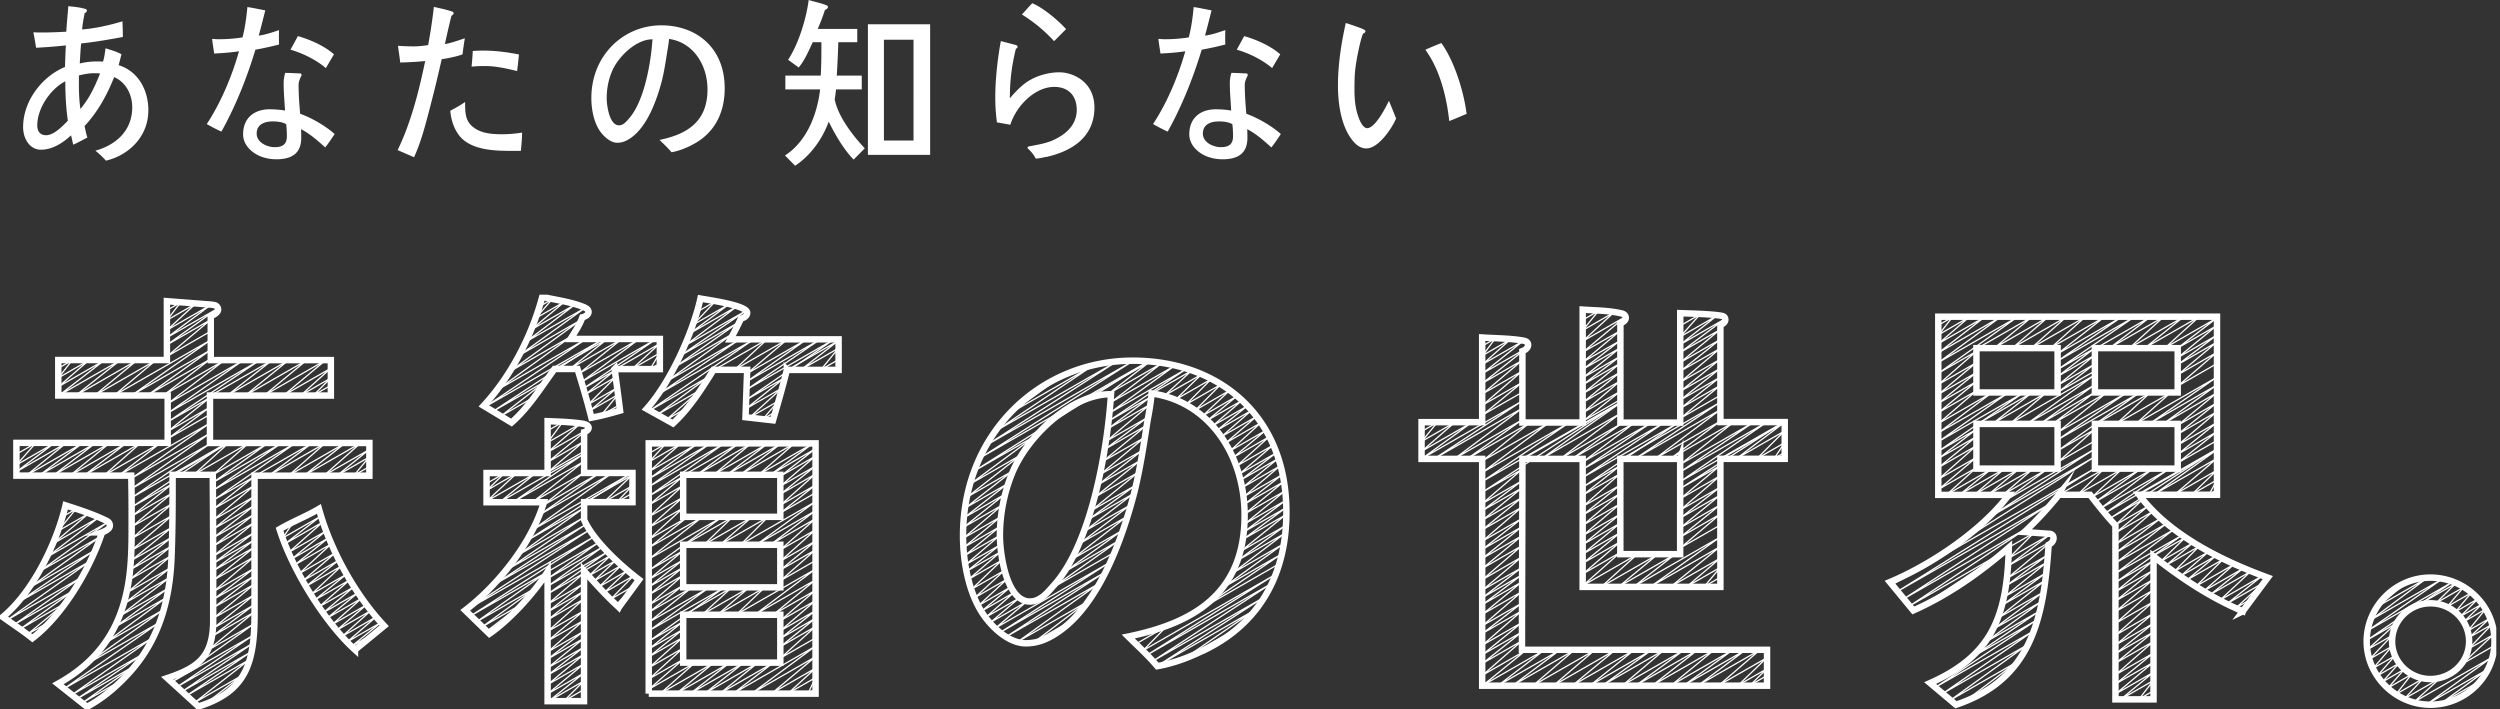 <svg width="543" height="154" fill="none" xmlns="http://www.w3.org/2000/svg"><rect width="100%" height="100%" fill="#333333" stroke="none"/><g clip-path="url(#a)" stroke="#fff"><path d="M22.169 115.631c-2.665 8.087-8.551 17.991-15.135 22.997-2.044-1.633-4.275-3.081-6.413-4.621 6.413-5.283 11.665-15.865 13.617-24.245 2.943.955 5.963 1.926 8.72 3.266.45.185.9.477.9 1.155 0 .77-1.163 1.248-1.69 1.448Zm33.12-12.307v29.82c0 10.875-1.782 17.021-12.192 20.301l-6.77-6.161c6.584-2.218 9.977-4.528 9.977-12.507 0-10.582 0-21.071-.093-31.653h-8.722c0 6.161 0 12.415-.263 18.56-.45 9.242-2.943 17.514-8.985 24.245-2.757 3.08-5.793 5.668-9.34 7.593l-6.321-5.005c9.883-5.484 14.778-13.663 15.754-25.585.264-3.173.264-6.254.264-9.427 0-3.373 0-6.823-.093-10.196H3.565v-7.117H36.42V85.903H12.657v-7.701H36.25V65.417l7.56.585c.883.093 1.951.093 2.85.293.356.092.713.477.713.955 0 .678-1.162 1.248-1.596 1.448v9.519h26.087v7.701H45.606v10.29h34.622v7.116h-24.94Zm21.81 37.799c-6.583-5.961-13.616-17.405-16.373-26.17 2.757-1.632 5.793-2.788 8.55-4.42 2.495 9.041 7.916 18.761 14.16 25.399l-6.321 5.191h-.016Zm57.315-9.226c-2.664-2.403-5.158-5.191-7.559-7.887v28.28h-7.916v-28.095c-3.021 4.713-8.195 10.397-12.641 13.462l-5.251-5.098c7.033-5.391 14.422-14.525 17.086-23.474h-12.454v-6.346h13.26v-11.26c2.587.092 5.251.185 7.745.57.356.092 1.162.293 1.162.862 0 .478-.62.863-.976.956v8.856h10.503v6.346H126.87v3.851c2.045 4.621 8.009 10.012 11.928 12.985l-4.368 5.961-.016.031Zm-.898-51.755c.356 2.989.805 6.054 1.161 9.042-2.044.585-4.089 1.155-6.227 1.54-.883-3.558-1.952-7.116-3.021-10.582h-4.988c-2.943 4.036-5.607 8.364-9.341 11.645l-6.056-3.65c5.871-6.347 10.409-15.003 12.733-23.66 2.943.678 6.134 1.063 8.985 2.218.449.185 1.069.478 1.069 1.063 0 .678-.883 1.063-1.333 1.156-.619 1.725-1.611 3.173-2.587 4.713h19.41v6.546h-9.79l-.015-.03Zm37.395.185c-.899 3.65-1.952 7.317-3.021 10.967l-5.964-.677.356-10.29h-7.296c-2.587 4.144-5.251 8.364-8.814 11.645l-5.701-3.173c5.081-5.684 9.976-16.358 11.665-23.952 1.518.293 10.146 1.448 10.146 3.08 0 .77-.805 1.156-1.332 1.248a77.905 77.905 0 0 1-2.308 4.529h23.499v6.639h-11.215l-.015-.016Zm-30.006 70.331V96.3h36.233v54.358h-36.233Zm28.58-47.534h-21.098v9.134h21.098v-9.134Zm0 15.203h-21.098v9.241h21.098v-9.241Zm0 15.202h-21.098v10.397h21.098v-10.397Zm92.743 7.316c-3.377 1.726-7.033 3.173-10.859 3.851-1.952-2.31-4.183-4.328-6.32-6.438 13.972-2.881 25.281-9.134 25.281-26.355 0-13.185-7.746-24.722-20.2-26.447-.186 2.018-.527 4.036-.899 5.961-.805 5.19-1.595 10.397-2.85 15.495-2.665 10.29-7.653 24.045-16.204 30.113-2.308 1.633-4.538 2.696-7.389 2.696-3.113 0-6.227-2.495-8.272-5.006-3.919-4.713-5.344-12.215-5.344-18.376 0-22.226 16.823-38 36.853-38 18.511 0 33.382 11.738 33.382 32.902 0 13.462-5.793 23.859-17.179 29.635v-.031Zm-21.098-55.22c-8.458 0-18.156 9.242-21.362 17.314-1.689 4.143-2.587 8.856-2.587 13.369 0 4.036 1.425 14.341 6.506 14.341 2.138 0 3.656-1.726 4.988-3.266 8.272-8.857 11.835-29.435 12.64-41.742h-.185v-.016Zm132.538 14.049v27.802h-29.912V99.674h-13.09c0 13.847-.093 27.602-.093 41.465h53.226v7.793h-61.87V99.674h-13.167v-7.98h13.167v-18.39c2.757.184 6.227.184 8.907.677.527.093 1.069.293 1.069.955 0 .662-.713 1.155-1.239 1.34v15.496h13.09V67.25c2.664.185 5.607.185 8.194.77.527.093 1.162.293 1.162 1.063 0 .57-.713.955-1.162 1.155v21.55h12.997V68.02c2.401.093 6.847.185 8.985.57.449.093.805.293.805.863 0 .57-.619.955-1.069 1.155v21.071h13.973v7.98h-13.973v.014Zm-8.736 0h-12.997v20.686h12.997V99.674Zm122.224 33.085c-6.939-2.88-13.446-7.209-19.41-11.922v31.068h-8.272v-37.799c-1.952-2.11-3.733-4.328-5.515-6.639h-6.769a77.363 77.363 0 0 1-7.482 8.087l5.344.385c.527 0 .976.292.976.955 0 .662-.527 1.155-1.069 1.448-1.069 16.45-3.919 29.25-20.122 34.734l-5.608-4.714c13.353-5.961 16.73-14.34 17.086-29.435-6.32 5.483-13.167 10.289-20.742 13.662l-5.081-6.161c8.722-3.65 19.937-11.059 25.808-18.946h-15.305V68.79h60.538v38.677h-16.916c6.584 8.857 18.248 14.433 27.946 17.991l-5.438 7.316.031-.015Zm-40.245-57.145h-17.628v9.626h17.628v-9.626Zm0 16.45h-17.628v9.719h17.628v-9.719Zm26.087-16.45h-17.985v9.626h17.985v-9.626Zm0 16.45h-17.985v9.719h17.985v-9.719Zm54.882 60.996c-7.544 0-13.833-6.253-13.833-13.755 0-7.501 6.196-13.847 13.833-13.847 7.637 0 13.926 6.161 13.926 13.847 0 7.687-6.382 13.755-13.926 13.755Zm0-22.026c-4.554 0-8.318 3.758-8.318 8.271 0 4.514 3.779 8.179 8.318 8.179s8.412-3.558 8.412-8.179c0-4.62-3.78-8.271-8.412-8.271Z" stroke-width="1.4" stroke-miterlimit="10"/><path d="m60.816 115.092 2.897-1.679-2.292 3.435 8.256-4.744-7.776 6.007 8.194-4.713-7.404 6.592 8.102-4.652-7.452 6.085 8.025-4.606-7.39 5.899 7.947-4.559-6.97 6.454 7.853-4.513-7.017 6.053 7.792-4.482-7.11 5.684 7.745-4.452-6.661 6.238 7.683-4.405-6.909 5.607 7.622-4.375-6.646 5.838 7.56-4.343-6.661 5.622 7.528-4.313-6.676 5.483 7.482-4.297-6.398 5.699 7.436-4.267-6.444 5.499 7.404-4.251-6.227 5.591 7.343-4.22-6.243 5.406 7.327-4.205-6.382 5.16 5.344-3.065M14.25 109.978l.17-.108-.774 2.326 2.85-1.633-3.888 4.775 6.66-3.804-7.73 6.546 9.915-5.684-11.246 8.611 13.26-7.609-14.933 10.751 13.275-7.609-15.522 11.182 14.376-8.256L3.84 130.895l15.754-9.041-18.016 12.8 16.188-9.288-14.7 10.304 12.996-7.455-11.665 8.395 9.775-5.622-8.194 6.777 5.034-2.88m44.445-31.561 12.377-7.1-9.511 7.1 12.361-7.1-8.024 7.085 12.362-7.101-9.031 7.101 12.362-7.101-8.01 7.085 9.837-5.637-7.001 5.637 7.001-4.02-3.315 4.005 3.33-1.91-.696 1.91.712-.416" stroke-width=".28" stroke-linecap="round" stroke-linejoin="round"/><path d="m37.657 103.124 11.99-6.885-7.575 6.87 11.96-6.87-7.824 6.901 12.021-6.901-12.005 8.58 14.964-8.595-14.949 10.304 17.954-10.304-17.923 12.461 8.97-5.16-8.954 7.07 8.953-5.145-8.922 7.486 8.922-5.114-8.922 7.101 8.922-5.114-8.922 7.009 8.922-5.114-8.907 6.916 8.907-5.114-8.907 7.285 8.907-5.113-8.907 6.685 8.907-5.099-8.907 6.701 8.907-5.114-8.891 7.178 8.891-5.114-8.891 7.593 8.891-5.098-8.891 6.793 8.891-5.114-8.891 6.916 8.891-5.114-8.891 7.394 8.891-5.099-8.953 7.301 8.953-5.144-9.155 6.854 9.155-5.253-10.1 8.303 10.07-5.776-17.877 12.676 17.737-10.197-16.59 11.229 16.42-9.426-15.32 10.427 15.01-8.625-14.02 9.519 13.617-7.809-11.928 9.349 10.534-6.038-8.195 6.3 5.763-3.312" stroke-width=".28" stroke-linecap="round" stroke-linejoin="round"/><path d="m3.563 96.377.232-.123-.217 2.387 4.183-2.402-4.168 4.728 8.226-4.728-8.21 6.192 10.782-6.192-8.753 7.085 12.347-7.1-9.558 7.085 12.346-7.086-9.28 7.086 12.347-7.086-8.675 7.086 12.346-7.086-9.279 7.07 12.331-7.085-8.009 7.085 12.331-7.085-9.109 7.07 19.782-11.352-17.04 11.999 17.056-9.797-16.994 12.015 17.242-9.889-17.21 11.83L49.23 96.239l-20.603 13.893 8.814-5.052-8.814 7.039 8.814-5.052-8.814 7.363 8.799-5.053-8.815 7.609 8.799-5.052-8.86 7.625 8.814-5.052-8.923 7.285 8.892-5.114-9.047 7.086 8.985-5.16-9.264 7.378 9.202-5.283-9.713 8.086 9.573-5.483-10.177 7.84 9.976-5.73-10.906 8.425 10.58-6.068-11.68 8.502 11.293-6.485-13.337 9.905 12.702-7.286-16.978 12.014 16.064-9.211-20.727 14.387 19.318-11.09-17.598 12.414 15.615-8.964-14.5 9.842 12.64-7.254-11.509 8.132 8.629-4.959m19.288-61.813 13.368-7.67-9.805 7.67 13.368-7.67-9.434 7.67 13.353-7.67-9.232 7.655 13.368-7.671-9.17 7.67 10.24-5.883-6.507 5.868 6.506-3.743-3.748 3.743 3.764-2.171-.542 2.171.557-.323M36.234 65.587l.202-.108-.186 1.91 2.959-1.695-2.96 3.867 6.29-3.62-6.274 5.76 9.558-5.498-9.558 7.116 11.014-6.315-10.998 7.886 9.434-5.422-9.434 7.933 9.45-5.438" stroke-width=".28" stroke-linecap="round" stroke-linejoin="round"/><path d="m12.703 78.387.217-.123-.217 1.694 2.959-1.694-2.959 3.789 6.615-3.805-6.615 5.73 9.976-5.73-9.93 7.671 13.385-7.686-9.698 7.67 13.369-7.67-9.279 7.67 13.369-7.686-9.109 7.671 20.96-12.03-17.196 12.03L45.76 76l-13.786 9.874 13.787-7.917-10.286 7.917 13.26-7.61-12.315 9.412 16.435-9.427-16.42 11.475 19.983-11.475-19.967 13.37 9.093-5.221-9.093 7.3 9.093-5.221-9.078 6.793 9.093-5.222m103.168 13.029 11.695-6.716-9 6.716 11.696-6.716-8.071 6.716 11.711-6.731-8.814 6.716 11.726-6.731-8.845 6.731 11.726-6.747-7.698 6.731 11.742-6.746-9.171 6.746 9.62-5.53-7.56 5.931 7.575-4.344-7.544 6.485 7.544-4.328-7.528 6.068 7.528-4.328-7.513 6.7 7.513-4.312-7.497 5.991 7.497-4.312" stroke-width=".28" stroke-linecap="round" stroke-linejoin="round"/><path d="m148.727 118.28 10.316-5.915-6.103 5.915 10.332-5.93-6.831 5.915 10.332-5.931-5.871 5.915 16.173-9.272-12.718 9.272 12.718-7.301-9.682 7.301 9.682-5.56-7.575 6.746 7.575-4.343-7.56 6.777 7.575-4.344-7.559 6.254 7.559-4.344-7.528 6.654 7.528-4.328" stroke-width=".28" stroke-linecap="round" stroke-linejoin="round"/><path d="m148.727 133.483 10.146-5.822-6.336 5.807 10.147-5.823-6.801 5.823 10.178-5.838-6.104 5.822 17.133-9.827-13.058 9.827 13.074-7.501-9.093 7.486 9.093-5.222-7.606 6.593 7.606-4.359-7.591 6.546 7.591-4.359-7.575 6.023 7.575-4.36-7.56 6.131 7.575-4.344-7.559 6.824 7.559-4.344" stroke-width=".28" stroke-linecap="round" stroke-linejoin="round"/><path d="m140.996 96.516.232-.124-.232 2.064 3.609-2.064-3.609 3.913 6.832-3.928-6.832 6.038 10.518-6.038-10.518 7.594 13.229-7.594-13.229 9.303 16.219-9.303-16.219 11.352 7.296-4.19-7.296 6.115 7.327-4.189-7.327 6.746 7.343-4.22-7.343 6.562 7.374-4.221-7.374 6.762 8.257-4.729-8.257 6.562 11.448-6.562-11.448 9.026 15.739-9.026-15.739 11.476 7.312-4.19-7.312 6.192 7.327-4.205-7.327 5.807 7.343-4.205-7.343 5.93 7.358-4.22-7.358 6.423 7.389-4.236-7.389 5.807 9.202-5.283-9.202 7.439 12.966-7.439-12.966 9.318 16.235-9.318-16.235 11.583 7.312-4.19-7.312 5.869 7.327-4.205-7.327 5.914 7.343-4.205-7.343 6.577 7.358-4.235-7.358 6.684 7.389-4.235-7.389 6.453 9.883-5.668-7.482 6.639 11.587-6.639-8.101 6.639 11.571-6.654-8.52 6.638 11.587-6.638-8.489 6.638 11.572-6.654-8.241 6.639 11.572-6.639-8.66 6.639 17.846-10.258-13.834 10.243 13.834-7.948-9.481 7.932 9.496-5.452-5.933 5.452 5.933-3.404-1.611 3.389 1.611-.924m-50.265-25.677 5.778-3.312-4.771 4.436 5.871-3.357-4.818 4.528 6.011-3.45-4.864 4.682 6.165-3.542-5.019 4.775 6.382-3.651-4.957 5.083 5.143-2.957-3.919 4.128 1.626-.924" stroke-width=".28" stroke-linecap="round" stroke-linejoin="round"/><path d="m118.969 124.164 11.06-6.346-11.06 7.825 11.912-6.839-11.912 8.518 12.935-7.424-12.935 9.103 7.838-4.498-7.838 6.731 7.838-4.497-7.838 6.176 7.838-4.497-7.838 6.207 7.838-4.513-7.838 7.039 7.838-4.498-7.838 6.562 7.854-4.498-7.854 6.886 7.854-4.514-7.854 6.054 7.854-4.513-7.854 6.438 7.854-4.513-7.854 6.084 7.854-4.513-7.854 6.562 7.869-4.513-7.869 6.531 7.869-4.513-7.652 6.099 7.652-4.405-4.368 4.39 4.368-2.511-.217 2.48.217-.123m.185-43.021 10.286-5.915-6.18 5.884 6.196-3.542-3.377 3.542 3.392-1.94-.217 1.925.217-.123" stroke-width=".28" stroke-linecap="round" stroke-linejoin="round"/><path d="m105.663 102.924.217-.139-.201 2.233 3.904-2.233-3.889 3.758 6.569-3.774-6.553 6.1 10.658-6.115-7.87 6.331 18.326-10.52-15.429 10.504 15.444-8.856-11.153 8.841 11.153-6.392-8.938 7.147 12.253-7.024-12.934 9.011 15.723-9.027-17.211 12.292 21.455-12.307-22.756 14.695 12.377-7.101-14.453 10.32 14.453-8.302-16.838 11.475 17.303-9.935-20.215 13.247 20.943-12.03-26.923 17.498 27.946-16.05-26.769 17.174 16.607-9.534-15.29 10.797 12.842-7.378-11.665 8.502 8.675-4.975-7.683 5.915 4.151-2.387" stroke-width=".28" stroke-linecap="round" stroke-linejoin="round"/><path d="m118.969 91.664.201-.123-.201 2.002 3.237-1.863-3.237 4.42 7.079-4.066-7.079 6.192 8.721-5.006-8.721 7.162 7.838-4.513-7.838 6.701 7.854-4.513m44.259-17.73 10.999-6.315-8.133 6.3 8.148-4.668-3.795 4.652 3.811-2.187-.465 2.172.48-.278" stroke-width=".28" stroke-linecap="round" stroke-linejoin="round"/><path d="m155.156 80.312 11.463-6.593-7.063 6.577 11.447-6.577-8.752 7.425 12.966-7.44-13.012 9.165 15.955-9.165-16.017 10.92 19.038-10.935-19.1 13.138 8.349-4.79-8.411 6.746 7.807-4.482-7.048 6.408 6.274-3.604-3.346 3.912 2.679-1.54" stroke-width=".28" stroke-linecap="round" stroke-linejoin="round"/><path d="m152.12 65.047.216-.123-.913 2.803 3.965-2.28-4.895 5.13 7.869-4.513-8.551 6.377 10.271-5.9-11.386 8.595 13.322-7.64-14.298 9.797 12.796-7.332-14.004 9.796 12.749-7.332-14.484 10.428 15.863-9.119-17.645 11.892 20.712-11.892-22.586 15.434 12.904-7.409-11.246 8.303 9.325-5.345-7.358 6.438 4.523-2.603-3.191 3.312.387-.216m-12.762-11.506 9.573-5.498-5.994 5.483 6.01-3.45-2.06 3.435 2.075-1.202" stroke-width=".28" stroke-linecap="round" stroke-linejoin="round"/><path d="m120.613 80.111 11.309-6.485-8.133 6.47 11.293-6.485-9.326 7.532 13.121-7.532-12.563 9.35 16.296-9.365-15.862 10.751 6.769-3.881-6.382 5.221 6.568-3.774-5.964 5.946 6.258-3.604-5.902 4.975 6.104-3.497-3.687 4.513 3.997-2.295" stroke-width=".28" stroke-linecap="round" stroke-linejoin="round"/><path d="m117.76 64.662.202-.108-.744 1.987 2.742-1.57-3.625 4.158 6.32-3.62-7.265 6.1 9.573-5.499-10.735 8.133 12.842-7.363-14.298 10.32 13.415-7.716-15.46 11.213 13.57-7.779-16.374 11.83 19.364-11.106-21.889 14.71 25.638-14.725-23.965 15.711 11.417-6.546-9.697 7.578 7.234-4.143-5.205 5.344 1.162-.677m133.33 47.487.279-.17 1.193 1.602 6.63-3.804-5.127 5.268 28.627-16.451-27.698 17.39 26.861-15.434-25.606 16.759 23.964-13.755-23.019 14.818 21.114-12.123-15.011 10.367 11.2-6.423" stroke-width=".28" stroke-linecap="round" stroke-linejoin="round"/><path d="m250.207 85.441 8.613-4.944-5.887 5.422 8.009-4.59-5.546 5.422 7.684-4.406-5.437 5.484 7.497-4.313-5.484 5.56 7.405-4.266-5.824 5.499 7.389-4.251-6.321 5.206 7.405-4.251-6.258 5.437 7.451-4.267-6.584 5.283 7.467-4.297-6.46 5.653 7.529-4.328-6.63 5.714 7.606-4.374-6.646 6.084 7.699-4.42-7.017 5.852 7.76-4.466-7.017 6.33 7.885-4.513-7.327 6.269 7.993-4.59-7.652 5.869 8.086-4.637-7.73 6.269 8.179-4.698-7.869 6.685 8.318-4.775-8.163 6.393 8.458-4.852-8.381 6.962 8.659-4.96-8.69 7.147 8.861-5.098-9 6.792 9.062-5.19-9.264 6.823 9.264-5.329-9.821 7.963 9.728-5.591-10.302 7.516 10.162-5.837-11.401 8.672 11.076-6.362-13.028 9.442 12.594-7.224-17.52 11.876 16.947-9.735" stroke-width=".28" stroke-linecap="round" stroke-linejoin="round"/><path d="m235.525 86.735 14.22-8.164-9.031 6.978 11.618-6.654-11.06 8.502 13.88-7.963-14.082 10.228 16.607-9.535-16.808 11.275 9.078-5.206-9.279 6.9 9.062-5.206-9.434 7.933 8.969-5.16-9.248 6.9 8.969-5.144-9.434 7.794 9.016-5.176-9.558 7.994 9.109-5.221-9.605 7.47 9.217-5.299-9.883 7.979 9.388-5.375-10.224 8.333 9.62-5.515-10.209 7.409 9.775-5.606-10.673 8.194 10.007-5.73-11.092 8.441 10.333-5.93-11.944 9.303 10.952-6.284-12.532 8.995 11.711-6.731-14.515 10.305 13.508-7.748" stroke-width=".28" stroke-linecap="round" stroke-linejoin="round"/><path d="m225.454 84.67 4.755-2.726-10.564 7.64 17.659-10.135-20.974 14.124 26.102-14.987-28.054 18.037 31.725-18.222-33.197 21.04L249.31 78.54l-37.566 23.674 13.168-7.562-14.097 10.427 11.014-6.33-11.711 9.18 9.836-5.653-10.27 8.04 9.233-5.298-9.465 7.393 8.767-5.036-8.907 7.131 8.396-4.821-8.427 7.193 8.055-4.621-7.977 6.624 7.792-4.483-7.637 6.285 7.575-4.344-7.328 6.285 7.421-4.252-7.157 5.684 7.311-4.205-6.924 5.961 7.203-4.143-6.568 6.299 7.08-4.051-6.383 5.884 6.971-4.004-6.165 5.714 6.924-3.989-6.243 5.191 6.987-4.005-6.073 5.329 7.204-4.128-6.259 5.299 7.916-4.544-6.769 5.73 24.769-14.217-23.701 15.141L240 124.287l-21.362 13.955 20.076-11.521-17.613 12.63 15.072-8.656-11.509 8.733 7.884-4.528m141.245-35.227 13.756-7.901-10.456 7.87 10.471-6.007-5.964 5.977 5.995-3.435-2.246 3.42 2.277-1.31" stroke-width=".28" stroke-linecap="round" stroke-linejoin="round"/><path d="m352.293 99.627 21.315-12.245-18.449 12.23 18.465-10.597-14.112 10.582 14.143-8.118-10.797 8.102 13.632-7.825-11.541 9.119 15.925-9.15-15.925 10.767 18.79-10.782-18.775 12.877 22.478-12.908-22.478 14.418 8.613-4.945-8.597 7.163 8.597-4.945-8.582 7.378 8.598-4.929-8.598 6.67 8.598-4.929-8.582 7.054 8.597-4.944-8.597 6.962 8.597-4.944-8.582 7.285 8.598-4.928m-8.69-45.809.216-.124-.201 2.634 4.291-2.464-4.275 4.852 7.993-4.59-7.993 6.284 9.65-5.545-9.65 7.255 8.612-4.93-8.597 7.102 8.597-4.945-8.597 6.855 8.613-4.93-8.597 7.286 8.597-4.929-8.582 6.916 8.597-4.929-8.597 6.824 8.597-4.93-8.581 6.732 8.597-4.944-8.597 7.1 8.597-4.929" stroke-width=".28" stroke-linecap="round" stroke-linejoin="round"/><path d="m330.809 99.674 21.114-12.138-17.118 12.107 17.133-9.843-13.028 9.812 13.493-7.748-10.89 7.733 13.477-7.748-11.231 8.518 14.871-8.549-14.871 10.135 17.69-10.15-17.675 11.906 20.758-11.922-20.758 14.017 8.087-4.636-8.071 6.377 8.071-4.637-8.071 7.101 8.086-4.636-8.071 6.485 8.087-4.637-8.087 6.855 8.087-4.652-8.087 6.9 8.102-4.651-8.086 6.592 8.086-4.636-8.086 6.7 8.102-4.652-8.087 6.639 8.102-4.652-8.102 6.963 8.102-4.652-8.086 7.178 11.711-6.716-7.792 7.024 12.269-7.039-8.489 7.023 12.269-7.039-8.985 7.024 18.79-10.782-15.165 10.782 15.181-8.718-10.782 8.703 10.782-6.192-7.265 6.176 7.28-4.174-3.485 4.159 3.485-2.003-.325 2.003.341-.2m-29.914-59.719.186-.108-.186 2.141 3.423-1.956-3.408 4.205 6.77-3.897-6.77 6.254 9.202-5.283-9.186 7.67 8.071-4.62-8.071 6.761 8.086-4.636-8.071 6.208 8.071-4.637-8.071 6.47 8.071-4.621-8.055 6.13 8.071-4.62-8.071 6.545 8.071-4.62-8.056 6.53 8.071-4.636-8.071 6.885 8.086-4.636-8.07 6.454 8.07-4.636" stroke-width=".28" stroke-linecap="round" stroke-linejoin="round"/><path d="m308.777 91.895.217-.124-.201 1.926 3.377-1.941-3.346 4.097 7.172-4.128-7.157 6.254 10.937-6.285-10.921 7.902 21.78-12.507-19.131 12.553L330.65 88.66l-14.716 10.952 14.732-8.457-11.928 8.441 13.477-7.732-10.27 8.271 14.468-8.302-14.468 10.798 18.883-10.829-18.868 12.785 29.959-17.206-29.959 19.516 8.613-4.944-8.613 7.424 8.613-4.944-8.613 6.484 8.597-4.929-8.581 7.009 8.581-4.929-8.581 7.008 8.581-4.929-8.581 7.394 8.581-4.929-8.581 6.715 8.566-4.913-8.551 6.87 8.551-4.899-8.551 7.07 8.551-4.913-8.551 7.347 8.535-4.913-8.535 7.193 8.535-4.883-8.519 6.5 8.504-4.898-8.504 6.423 8.504-4.898-8.504 7.008 8.504-4.883-8.504 7.348 8.519-4.883-8.504 6.562 8.52-4.883-8.52 7.424 8.52-4.883-8.52 6.947 8.535-4.898-8.535 6.808 8.551-4.898-8.535 7.455 9.433-5.422-9.433 7.671 13.353-7.671-10.038 7.702 13.415-7.702-10.255 7.702 13.43-7.717-8.984 7.701 13.43-7.701-8.985 7.701 13.431-7.717-9.31 7.702 13.446-7.702-9.62 7.702 13.431-7.717-10.751 7.717 13.431-7.717-9.062 7.701 13.43-7.716-10.503 7.716 13.431-7.716-9.852 7.716 13.446-7.716-9.372 7.701 13.446-7.717-10.673 7.717 13.446-7.717-10.348 7.717 13.446-7.717-8.954 7.702 10.395-5.961-6.197 5.961 6.228-3.574-3.656 3.574 3.671-2.111-.186 2.095.217-.123" stroke-width=".28" stroke-linecap="round" stroke-linejoin="round"/><path d="m322.039 73.534.201-.107-.201 1.679 2.711-1.556-2.711 3.65 6.011-3.465-6.011 5.375 8.783-5.036-8.783 7.023 9.449-5.421-9.449 7.532 8.551-4.914-8.551 7.24 8.566-4.914-8.566 7.363 8.582-4.93-8.582 7.07 8.597-4.928m105.773 33.64 5.313-3.05-5.391 5.437 9-5.16-9.108 6.824 9.589-5.499-9.822 8.21 8.706-5.006-8.907 6.592 8.783-5.052-9.232 7.517 8.984-5.16-9.403 6.931 9.217-5.299-10.084 8.072 9.713-5.576-10.813 8.04 10.441-5.992-12.176 8.826 11.711-6.731-14.654 10.012 14.143-8.133-21.981 14.602 21.175-12.153-19.58 13.494 18.295-10.521-16.606 11.938 14.375-8.241-11.06 8.364 6.661-3.82m34.048-27.587 6.878-3.943-5.313 5.16 7.048-4.051-5.902 4.913 7.188-4.128-5.391 5.453 7.451-4.282-6.041 5.268 7.683-4.406-6.367 5.299 7.916-4.529-5.902 5.838 8.257-4.744-6.568 5.792 8.566-4.914-7.188 5.715 8.799-5.053-6.645 6.223 9.201-5.283-7.683 6.053 7.931-4.544-5.995 5.453 3.439-1.971m-24.46-22.658 16.87-9.689-13.601 9.674 13.601-7.81-9.14 7.81 9.155-5.253-5.452 5.253 5.452-3.127-1.704 3.127 1.704-.971m-26.181-30.821 11.711-6.716-8.846 6.716 11.711-6.731-7.373 6.715 11.726-6.73-8.38 6.715 11.742-6.731-7.389 6.73 11.2-6.438-8.458 6.485 8.458-4.852-8.443 6.947 8.443-4.852-8.427 6.346 8.427-4.837-8.412 7.055 8.427-4.837-8.396 7.255 8.396-4.82m-26.117 13.03 11.649-6.685-7.266 6.67 11.696-6.701-7.482 6.7 17.536-10.073-14.577 10.058 14.577-8.364-11.572 8.364 11.572-6.654-8.489 7.039 8.489-4.867-8.474 6.792 8.489-4.867-8.458 7.209 8.458-4.852-8.442 6.839 8.442-4.852-8.427 6.731 8.443-4.837" stroke-width=".28" stroke-linecap="round" stroke-linejoin="round"/><path d="m447.328 107.406 9.635-5.53-5.638 5.499 9.604-5.514-6.522 6.084 10.596-6.099-9.79 7.1 12.362-7.1-11.216 8.502 14.825-8.518-13.926 9.596 24.258-13.924-23.267 15.11 7.11-4.081-5.855 5.468 7.064-4.051-7.033 5.776 8.102-4.652-8.102 7.132 9.728-5.592-9.728 7.44 11.014-6.331-11.014 8.549 12.625-7.255-12.625 9.504 14.36-8.241-14.36 10.197 8.117-4.667-8.117 6.716 8.117-4.652-8.102 6.639 8.118-4.652-8.118 6.962 8.118-4.652-8.118 7.194 8.133-4.667-8.133 7.224 8.133-4.683-8.133 6.839 8.149-4.667-8.149 6.546 8.149-4.682-8.149 6.746 8.149-4.682-8.149 7.193 8.164-4.683-8.164 6.685 8.164-4.682-8.164 6.854 8.18-4.682-7.111 5.868 7.111-4.082-3.13 4.036 3.13-1.802-.217 1.771.232-.123m-38.12-76.123 11.68-6.7-8.117 6.7 11.68-6.7-7.745 6.685 11.664-6.7-7.528 6.684 11.649-6.684-7.436 6.67 11.618-6.67-10.162 7.978 13.896-7.978-13.88 9.534 16.621-9.534-16.606 11.382 7.963-4.574-7.947 6.069 7.962-4.56-7.947 6.485 7.963-4.575-7.947 6.084 7.962-4.574" stroke-width=".28" stroke-linecap="round" stroke-linejoin="round"/><path d="m429.625 92.018 11.665-6.684-8.505 6.684 11.68-6.715-7.885 6.7 18.404-10.567-14.655 10.552 14.67-8.41-11.804 8.41 11.82-6.793-9.078 6.777 11.572-6.638-10.581 8.579 14.949-8.58L446.944 95.5l17.706-10.165-17.675 12.538 7.962-4.575-7.947 7.054 7.963-4.574" stroke-width=".28" stroke-linecap="round" stroke-linejoin="round"/><path d="m421.104 69.006.217-.123-.217 1.694 2.958-1.694-2.958 3.789 6.599-3.79-6.599 5.7 9.96-5.715-9.96 7.702 13.399-7.702-13.399 9.812 17.071-9.812-17.071 12.138 8.101-4.652-8.101 7.101 8.117-4.667-8.117 6.808 8.148-4.667-8.148 6.623 8.163-4.682-8.163 6.7 8.179-4.698-8.179 7.055 11.478-6.593-11.478 8.626 15.041-8.626-15.041 10.536 18.341-10.536-18.341 12.615 8.101-4.651-8.101 6.238 8.117-4.667-8.117 6.638 8.132-4.667-8.132 7.194 8.163-4.683-8.163 6.916 8.179-4.698-6.491 5.884 9.728-5.576-6.908 5.561 9.712-5.576-6.444 5.545 9.682-5.561-6.661 5.545 9.666-5.545-6.429 5.53 9.636-5.545-9.341 6.916 19.534-11.214-22.88 14.818 22.895-13.139-44.009 27.787 44.04-25.276-42.832 26.709 33.383-19.177-32.004 20.779 27.109-15.573-25.824 17.098 19.86-11.398-16.545 11.074 7.219-4.128m99.945 4.252 8.117-4.668-4.399 4.329 6.057-3.481-3.547 4.22 5.235-3.019-3.454 4.128 4.849-2.772-3.796 3.804 4.71-2.695-3.904 3.804 4.647-2.68-3.78 4.682 4.725-2.71-4.446 4.143 4.895-2.803-5.003 5.252 5.406-3.096-6.924 6.469 6.971-4.004" stroke-width=".28" stroke-linecap="round" stroke-linejoin="round"/><path d="m519.702 128.277 2.85-1.649-6.103 5.083 10.673-6.13-12.16 9.072 15.46-8.872-16.064 11.137 18.341-10.521-18.543 12.616 6.305-3.62-6.196 5.668 5.313-3.05-4.864 5.13 4.833-2.773-4.059 4.76 4.648-2.665-3.718 4.282 4.632-2.665-3.594 4.036 4.755-2.742-3.5 4.02 5.05-2.896-3.3 4.252 5.809-3.343-3.981 4.328 7.73-4.436-5.701 5.176 16.947-9.72-14.112 10.182 13.059-7.501-10.007 7.331 8.287-4.759" stroke-width=".28" stroke-linecap="round" stroke-linejoin="round"/></g><g clip-path="url(#b)" fill="#fff"><path d="M23.033 34.916a20.652 20.652 0 0 0-2.313-2.189c4.286-1.19 8-4.186 8-9.435 0-2.87-1.465-5.483-3.926-6.546-1.549 3.91-3.628 7.672-6.429 10.626.191.829.34 1.721.616 2.508-1.019.51-2.016 1.083-3.077 1.551l-.467-2.04c-1.803 1.679-4.073 3.124-6.535 3.124-2.46 0-3.882-2.402-3.882-4.91 0-5.822 4.264-11.071 9.102-13.069.042-1.551.085-3.124.19-4.675-2.163.233-4.328.403-6.47.51-.192-1.127-.361-2.232-.595-3.358.7.043 1.4.043 2.122.043 1.697 0 3.331-.085 5.029-.17.106-1.87.297-3.72.445-5.547 1.167.127 2.419.234 3.522.552.212.043.51.128.51.404s-.298.489-.489.553c-.212 1.147-.466 2.359-.551 3.549 2.928-.234 5.92-.914 8.762-1.764.043 1.126.085 2.274.085 3.4-3.012.553-6.025 1.084-9.06 1.403-.148 1.445-.212 2.911-.296 4.356 1.209-.319 2.503-.446 3.734-.446.445 0 .89 0 1.315.043.297-.914.403-1.913.552-2.912 1.146.404 2.355.68 3.458 1.318-.212.765-.403 1.594-.615 2.358 4.116 1.276 6.45 5.228 6.45 9.797 0 5.802-4.328 9.797-9.208 10.945l.021.021ZM14.185 17.66c-3.119 1.594-6.089 5.76-6.089 9.584 0 1.36.7 2.126 1.91 2.126 1.697 0 3.564-1.956 4.731-3.146-.403-2.826-.552-5.716-.552-8.543v-.021Zm6.408-1.764c-1.146 0-2.313.191-3.458.489v1.487c0 1.956.042 3.91.34 5.802 2.057-2.55 3.012-4.633 4.264-7.714-.361-.043-.764-.043-1.146-.043v-.02ZM60.61 9.67a73.924 73.924 0 0 1-5.134 1.126c-1.867 6.163-4.264 12.177-7.383 17.787-1.104-.489-2.122-1.041-3.183-1.636 3.055-4.633 5.474-10.392 7.002-15.811-1.804.276-3.607.404-5.39.489-.148-1.042-.339-2.126-.445-3.188.467.042.955.085 1.422.085 1.718 0 3.48-.128 5.177-.404.551-2.125.848-4.357 1.06-6.588 1.316.191 2.61.489 3.883.723-.466 1.827-.912 3.634-1.421 5.483 1.506-.192 2.97-.723 4.413-1.19a39.958 39.958 0 0 0 0 3.187V9.67Zm9.994 22.335c-1.612-1.488-3.31-2.954-5.22-3.953.043.637.043 1.275.043 1.913 0 3.676-2.503 4.632-5.389 4.632a9.69 9.69 0 0 1-3.119-.51c-1.973-.68-4.116-2.444-4.116-4.909 0-3.719 2.61-5.44 5.729-5.44 1.145 0 2.249.085 3.373.276-.106-1.955-.297-3.953-.297-5.908 0-.765.106-1.551.34-2.274 1.145 0 2.27.085 3.416.128.063.127.148.234.148.361 0 .128-.658 1.126-.658 2.083 0 2.125.149 4.186.34 6.311 2.419.85 5.537 2.636 7.49 4.4-.658.998-1.316 1.997-2.058 2.911l-.022-.021Zm-8.444-5.037c-.891-.489-1.952-.595-2.928-.595-1.57 0-3.48.51-3.48 2.635 0 1.998 2.355 2.954 3.883 2.954s2.673-.446 2.673-2.359c0-.871-.042-1.764-.148-2.635Zm8.614-12.177c-2.1-1.806-5.113-3.273-7.68-3.995l1.612-2.954c2.652.765 5.686 2.082 7.829 3.953l-1.761 2.996Zm29.681-2.975c-1.463.51-2.97.807-4.519 1.04a290.896 290.896 0 0 1-2.652 10.903c-.912 3.485-1.846 7.12-3.352 10.392l-3.565-1.552c2.907-5.992 4.626-12.793 5.983-19.338a77.55 77.55 0 0 1-5.431.318c-.106-1.19-.34-2.401-.467-3.634 1.146.085 2.313.128 3.459.128 1.018 0 2.058-.128 3.076-.276.212-1.042.36-2.083.552-3.124.254-1.722.509-3.486.7-5.186 1.294.32 2.61.553 3.882 1 .192.042.404.127.404.403 0 .234-.297.446-.467.51-.51 2.083-.997 4.123-1.422 6.184 1.464-.276 2.907-.807 4.329-1.275-.213 1.19-.361 2.359-.51 3.507Zm12.71 20.953h-1.952c-3.629 0-8.89-.084-11.458-3.315-1.167-1.487-1.803-3.506-1.952-5.398 1.104-.595 2.207-1.19 3.225-1.912 0 2.167-.042 4.123 1.804 5.504 1.718 1.36 4.158 1.509 6.195 1.509 1.464 0 2.928-.128 4.371-.361 0 1.317-.149 2.635-.255 3.952l.022.022Zm-.849-17.34c-2.313-.553-4.625-1.085-6.981-1.085-.997 0-1.952.043-2.906.128.106-1.126.212-2.274.254-3.4.743-.043 1.464-.085 2.207-.085 2.61 0 5.219.319 7.829.85a104.32 104.32 0 0 1-.403 3.591Zm38.022 16.045c-1.401.722-2.907 1.317-4.477 1.593-.806-.956-1.719-1.806-2.61-2.677 5.771-1.19 10.418-3.804 10.418-10.945 0-5.483-3.204-10.264-8.339-10.987a32.18 32.18 0 0 1-.36 2.486c-.34 2.168-.658 4.315-1.167 6.44-1.104 4.271-3.162 9.988-6.684 12.496-.955.68-1.867 1.126-3.055 1.126-1.294 0-2.567-1.041-3.416-2.083-1.613-1.955-2.207-5.079-2.207-7.629 0-9.223 6.938-15.79 15.192-15.79 7.638 0 13.77 4.867 13.77 13.665 0 5.589-2.376 9.903-7.087 12.305h.022Zm-8.699-22.93c-3.48 0-7.49 3.824-8.806 7.182-.7 1.722-1.06 3.677-1.06 5.547 0 1.679.594 5.95 2.673 5.95.891 0 1.506-.722 2.058-1.36 3.416-3.676 4.88-12.22 5.219-17.341h-.084v.021Zm43.752 26.096c-2.122-2.168-4.032-5.44-5.39-8.224-1.421 3.91-4.01 7.395-7.298 9.584l-2.207-2.231c4.625-2.954 6.981-8.756 7.638-14.345h-7.553v-2.997h7.681c.148-2.444.148-4.824.148-7.268h-1.867c-.912 1.913-1.719 3.868-3.055 5.505l-2.313-1.68c2.27-3.442 3.925-8.819 4.477-12.984 1.294.404 2.567.638 3.819 1.126.191.085.361.17.361.404 0 .319-.446.553-.658.638a43.584 43.584 0 0 1-1.57 4.122h8.593v2.87h-4.116a207.848 207.848 0 0 1-.34 7.267h5.432v2.997h-5.58c-.106.722-.149 1.445-.297 2.168.763 3.803 4.01 7.948 6.535 10.625l-2.419 2.444-.021-.021Zm3.119-.999V5.271h13.515v28.37H188.51Zm9.908-25.013h-6.429v21.89h6.429V8.627Zm28.706 25.459c-.743.17-1.422.32-2.164.362-.403-.808-.913-1.445-1.549-2.04-.106-.085-.212-.17-.212-.32 0-.233.212-.275.403-.318 1.655-.319 3.225-.553 4.837-1.19 2.674-1.148 5.432-3.188 5.432-6.716 0-3.23-1.973-4.994-4.88-4.994-4.18 0-8.232 4.08-9.548 8.225-.997-.17-1.952-.362-2.907-.51a40.24 40.24 0 0 1-.36-5.547c0-3.72.509-8.437 1.209-12.113l3.268.85c.148.042.36.17.36.404 0 .19-.191.36-.36.403-.807 3.23-1.295 6.63-1.295 9.988 0 .17-.042.277-.042.447 0 .042 0 .233.106.233.042 0 .064-.085.106-.127 1.316-1.509 2.716-2.954 4.435-3.868 1.803-.999 4.158-1.551 6.131-1.551 1.019 0 2.058.234 3.056.637 2.821 1.19 4.561 3.634 4.561 6.992 0 6.716-5.283 9.627-10.608 10.796l.021-.043Zm1.825-25.14c-2.059-2.274-4.414-4.187-6.981-5.802.764-.807 1.464-1.679 2.249-2.444 2.376 1 5.58 3.677 7.341 5.632-.891.85-1.718 1.764-2.609 2.593v.02Zm37.193.723a73.908 73.908 0 0 1-5.134 1.126c-1.868 6.163-4.265 12.177-7.384 17.787-1.103-.489-2.122-1.041-3.183-1.636 3.056-4.633 5.474-10.392 7.002-15.811-1.803.276-3.607.404-5.389.489-.149-1.042-.34-2.126-.446-3.188.467.042.955.085 1.422.085 1.719 0 3.48-.128 5.177-.404.552-2.125.849-4.357 1.061-6.588 1.315.191 2.609.489 3.883.723-.467 1.827-.913 3.634-1.422 5.483 1.506-.192 2.97-.723 4.413-1.19a40.338 40.338 0 0 0 0 3.187V9.67Zm9.972 22.335c-1.612-1.488-3.31-2.954-5.219-3.953.042.637.042 1.275.042 1.913 0 3.676-2.503 4.632-5.389 4.632a9.688 9.688 0 0 1-3.119-.51c-1.973-.68-4.116-2.444-4.116-4.909 0-3.719 2.61-5.44 5.729-5.44 1.145 0 2.249.085 3.373.276-.106-1.955-.297-3.953-.297-5.908 0-.765.106-1.551.34-2.274 1.145 0 2.27.085 3.416.128.063.127.148.234.148.361 0 .128-.658 1.126-.658 2.083 0 2.125.149 4.186.34 6.311 2.419.85 5.538 2.636 7.49 4.4-.658.998-1.316 1.997-2.059 2.911l-.021-.021Zm-8.444-5.037c-.891-.489-1.952-.595-2.928-.595-1.57 0-3.48.51-3.48 2.635 0 1.998 2.355 2.954 3.883 2.954s2.673-.446 2.673-2.359c0-.871-.042-1.764-.148-2.635Zm8.635-12.177c-2.1-1.806-5.092-3.273-7.68-3.995l1.612-2.954c2.652.765 5.686 2.082 7.829 3.953l-1.761 2.996Zm20.432 17.448c-.912 0-1.718-.447-2.376-1.084-2.97-2.954-3.756-8.395-3.756-12.539 0-4.59.701-9.138 1.698-13.622.445.128 2.928.956 3.522 1.233.467.19.743.36.743.552 0 .276-.298.489-.51.51-.657 1.552-1.421 5.632-1.655 7.438-.212 1.637-.212 3.316-.212 4.994 0 1.68.191 3.762.743 5.313.254.872 1.018 2.805 2.015 2.805 1.719 0 4.01-4.441 4.732-5.95.509 1.275 1.061 2.55 1.549 3.868-1.019 2.316-3.883 6.482-6.45 6.482h-.043Zm18.035-5.95c-.446-4.23-1.507-8.8-3.374-12.497-.509-1.041-1.145-2.04-1.803-2.996a70.756 70.756 0 0 1 3.48-1.445c2.821 3.995 4.837 10.392 5.474 15.386-1.252.51-2.504 1.084-3.777 1.551Z"/></g><defs><clipPath id="a"><path fill="#fff" transform="translate(0 64)" d="M0 0h542.195v90H0z"/></clipPath><clipPath id="b"><path fill="#fff" transform="translate(5)" d="M0 0h313.548v36H0z"/></clipPath></defs></svg>